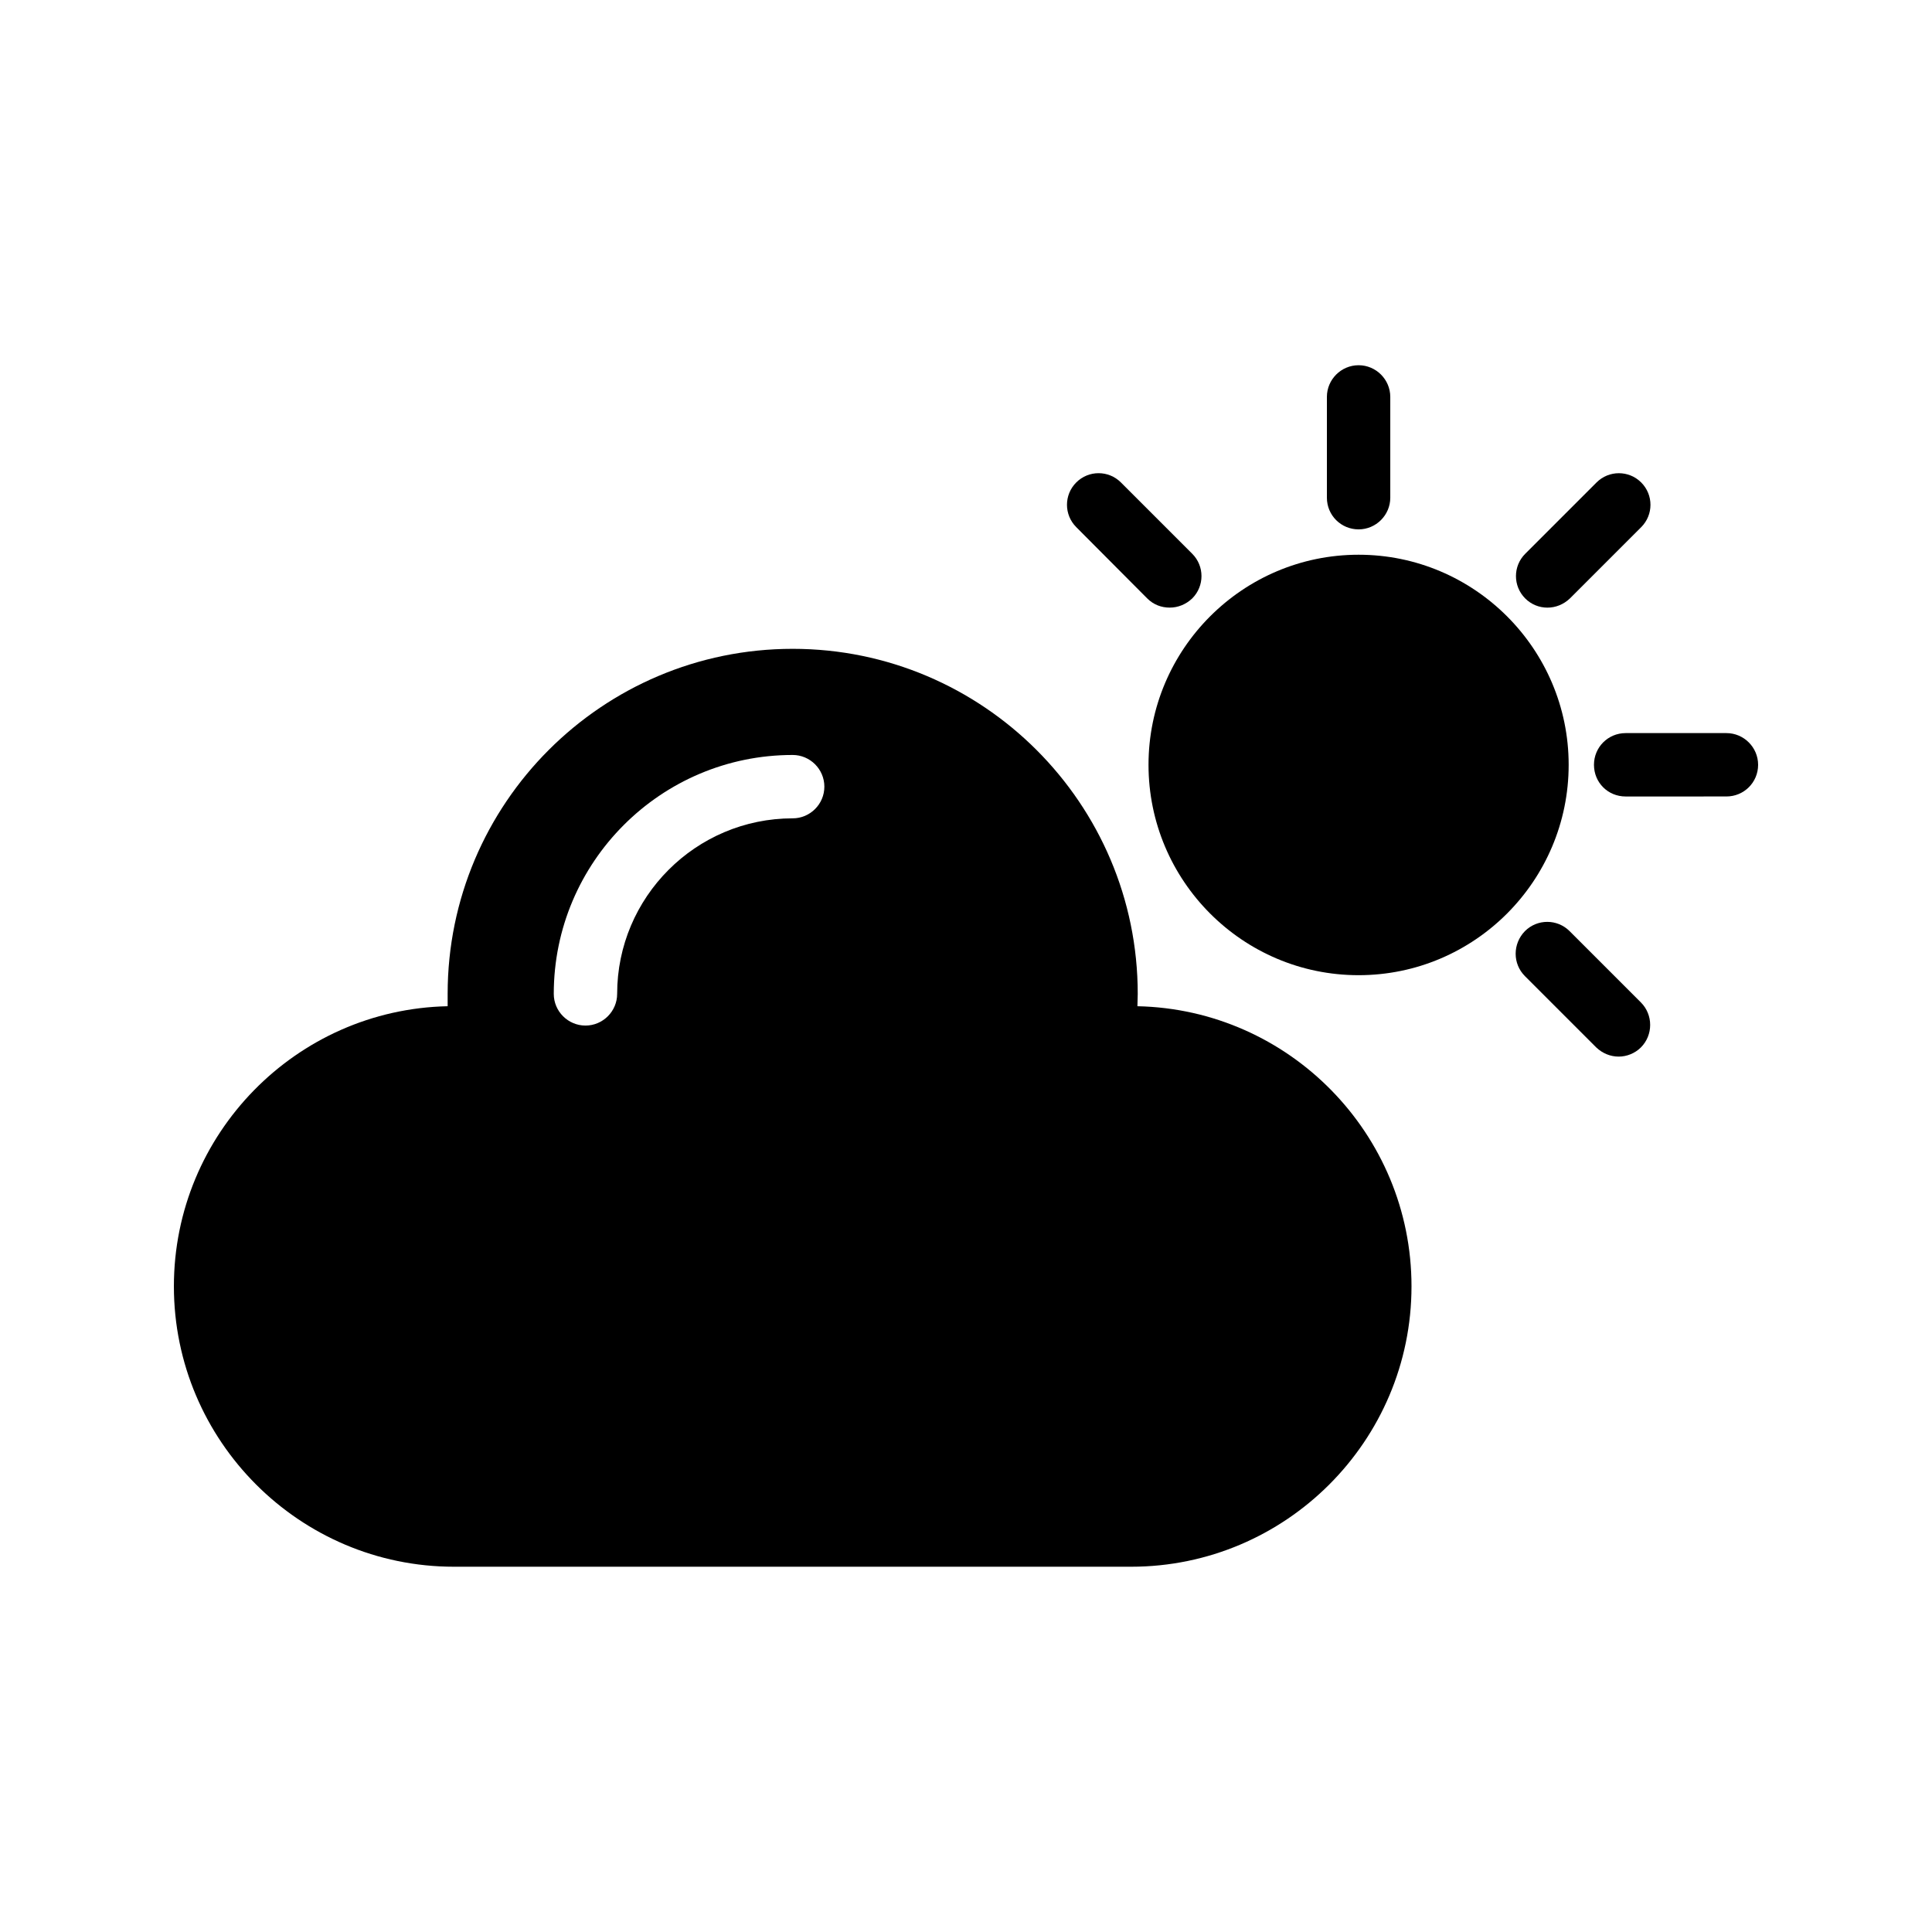 <?xml version="1.0" encoding="UTF-8"?>
<!-- Uploaded to: ICON Repo, www.svgrepo.com, Generator: ICON Repo Mixer Tools -->
<svg fill="#000000" width="800px" height="800px" version="1.1" viewBox="144 144 512 512" xmlns="http://www.w3.org/2000/svg">
 <g>
  <path d="m504.04 284.29c4.617 0 8.398-3.777 8.398-8.398v-26.703c0-4.617-3.777-8.398-8.398-8.398-4.617 0-8.398 3.777-8.398 8.398v26.703c0 4.703 3.781 8.398 8.398 8.398z"/>
  <path d="m448.03 302.59c1.68 1.68 3.777 2.434 5.961 2.434 2.184 0 4.281-0.84 5.961-2.434 3.273-3.273 3.273-8.566 0-11.84l-18.895-18.895c-3.273-3.273-8.566-3.273-11.84 0-3.273 3.273-3.273 8.566 0 11.84z"/>
  <path d="m559.96 390.76c-3.273-3.273-8.566-3.273-11.84 0-3.273 3.359-3.273 8.648 0 11.922l18.895 18.895c1.68 1.594 3.777 2.434 5.961 2.434 2.098 0 4.281-0.84 5.879-2.434 3.273-3.273 3.273-8.648 0-11.922z"/>
  <path d="m601.52 338.28h-26.703c-4.703 0-8.398 3.777-8.398 8.398 0 4.703 3.695 8.398 8.398 8.398l26.703-0.004c4.617 0 8.398-3.695 8.398-8.398-0.004-4.617-3.781-8.395-8.398-8.395z"/>
  <path d="m445.43 410.66c0-1.176 0.082-2.184 0.082-3.273 0-50.465-41.059-91.441-91.441-91.441-50.465 0-91.441 40.977-91.441 91.441v3.273c-40.137 0.84-72.547 33.836-72.547 74.227 0 40.977 33.336 74.312 74.227 74.312h179.44c40.977 0 74.312-33.336 74.312-74.312 0-40.391-32.414-73.387-72.633-74.227zm-91.359-49.793c-25.695 0-46.52 20.906-46.52 46.52 0 4.617-3.777 8.398-8.398 8.398-4.617 0-8.398-3.777-8.398-8.398 0-34.93 28.383-63.312 63.312-63.312 4.617 0 8.398 3.777 8.398 8.398 0.004 4.613-3.773 8.395-8.395 8.395z"/>
  <path d="m504.04 291.01c-30.73 0-55.672 25.023-55.672 55.672 0 30.73 24.938 55.754 55.672 55.754 30.73 0 55.672-25.023 55.672-55.754 0-30.648-24.941-55.672-55.672-55.672z"/>
  <path d="m554.08 305.03c2.184 0 4.281-0.84 5.961-2.434l18.895-18.895c3.273-3.273 3.273-8.566 0-11.84-3.273-3.273-8.566-3.273-11.84 0l-18.895 18.895c-3.273 3.273-3.273 8.566 0 11.84 1.594 1.594 3.695 2.434 5.879 2.434z"/>
 </g>
</svg>